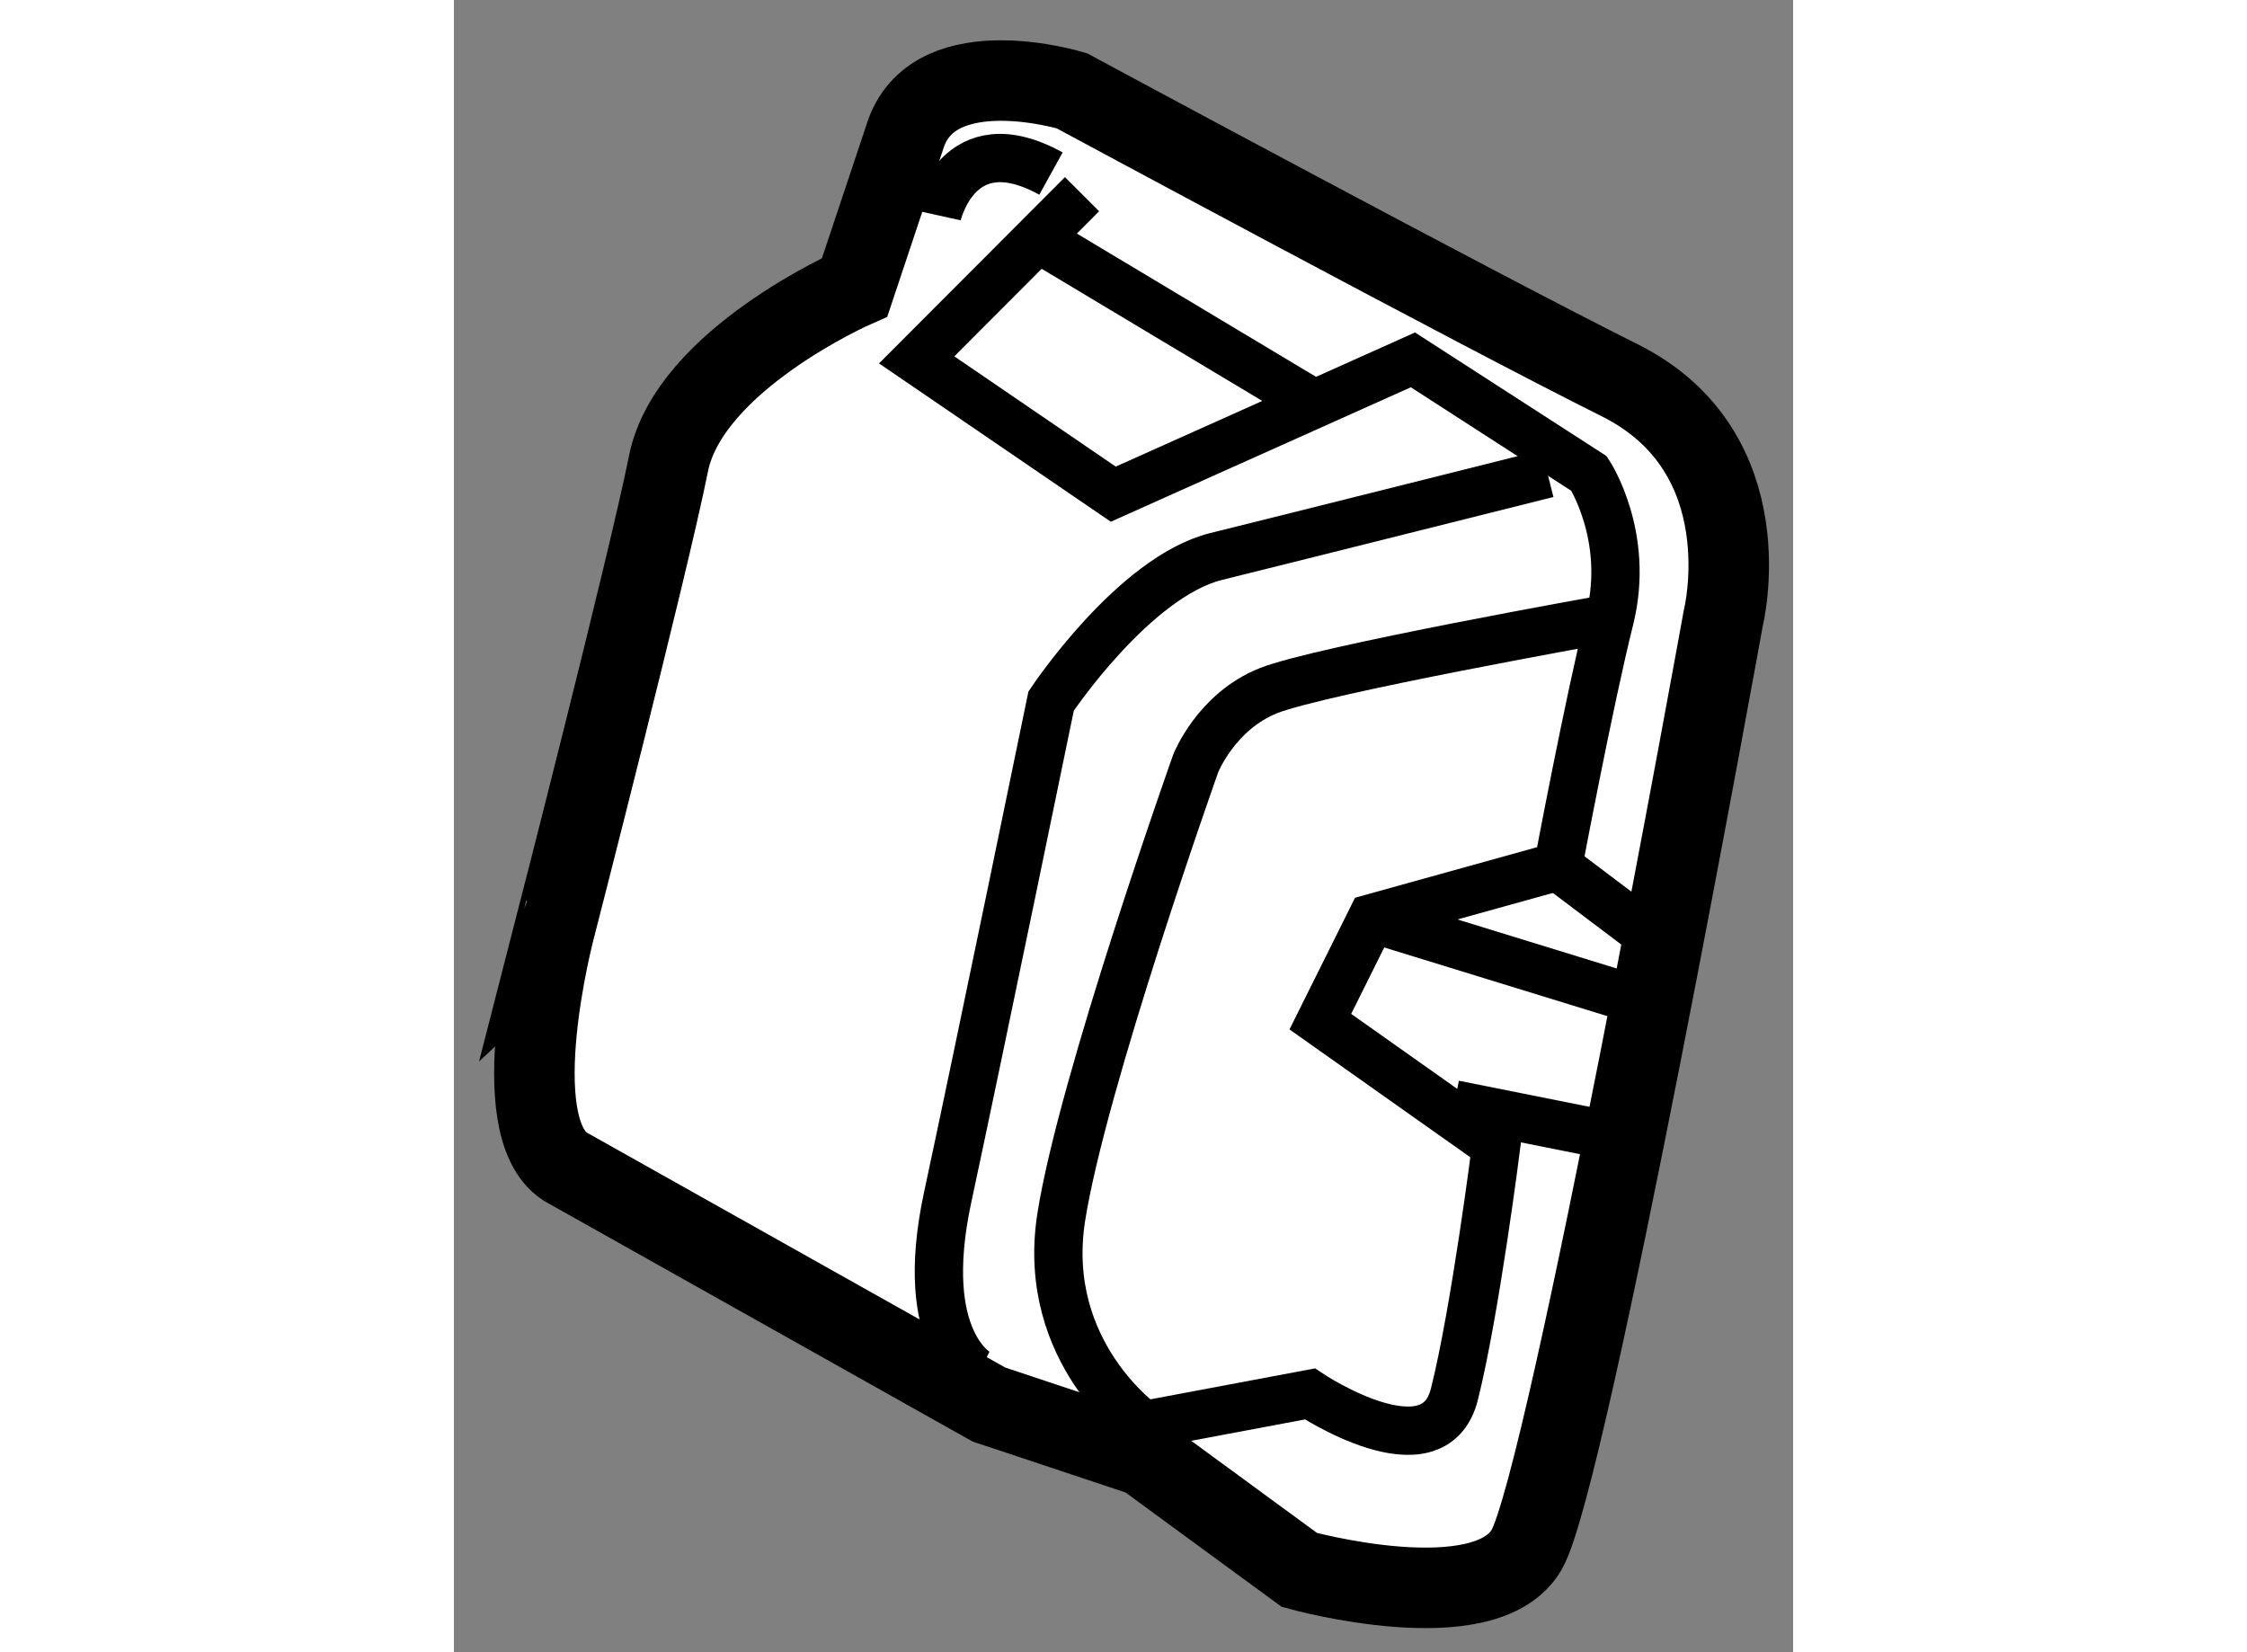 <?xml version="1.0" encoding="utf-8"?>
<!-- Generator: Adobe Illustrator 15.1.0, SVG Export Plug-In . SVG Version: 6.00 Build 0)  -->
<!DOCTYPE svg PUBLIC "-//W3C//DTD SVG 1.1//EN" "http://www.w3.org/Graphics/SVG/1.1/DTD/svg11.dtd">
<svg version="1.1" xmlns="http://www.w3.org/2000/svg" xmlns:xlink="http://www.w3.org/1999/xlink" x="0px" y="0px" width="244.8px"
	 height="180px" viewBox="164.407 121.351 8.317 10.261" enable-background="new 0 0 244.8 180" xml:space="preserve">
	
<rect x="164.407" y="121.351" width="8.317" height="10.261" fill="#808080" stroke="none"/>
	
<g><path fill="#FFFFFF" stroke="#000000" stroke-width="0.5" d="M165.096,128.595l2.634,1.479l0.964,0.321l0.964,0.706
				c0,0,1.156,0.321,1.412-0.127c0.257-0.451,1.22-5.782,1.22-5.782s0.258-1.027-0.64-1.478c-0.901-0.449-3.405-1.799-3.405-1.799
				s-0.836-0.256-1.028,0.258l-0.321,0.962c0,0-1.027,0.451-1.156,1.094s-0.707,2.891-0.707,2.891S164.711,128.339,165.096,128.595z"></path><path fill="none" stroke="#000000" stroke-width="0.3" d="M168.308,122.557l-1.027,1.029l1.221,0.834l1.861-0.834l1.094,0.706
				c0,0,0.255,0.387,0.129,0.899c-0.129,0.514-0.322,1.541-0.322,1.541l-1.156,0.321l-0.32,0.643l1.092,0.772
				c0,0-0.13,1.026-0.259,1.54c-0.127,0.514-0.898,0-0.898,0l-1.027,0.193"></path><path fill="none" stroke="#000000" stroke-width="0.3" d="M167.408,122.687c0,0,0.128-0.578,0.707-0.258"></path><path fill="none" stroke="#000000" stroke-width="0.3" d="M167.666,129.881c0,0-0.386-0.192-0.193-1.092
				c0.193-0.898,0.643-3.084,0.643-3.084s0.513-0.771,1.025-0.898c0.517-0.128,2.058-0.515,2.058-0.515"></path><path fill="none" stroke="#000000" stroke-width="0.3" d="M168.693,130.202c0,0-0.643-0.449-0.515-1.286
				c0.129-0.834,0.836-2.824,0.836-2.824s0.126-0.321,0.45-0.451c0.321-0.129,2.12-0.449,2.12-0.449"></path><line fill="none" stroke="#000000" stroke-width="0.3" x1="169.721" y1="123.842" x2="168.115" y2="122.88"></line><line fill="none" stroke="#000000" stroke-width="0.3" x1="171.776" y1="127.568" x2="170.106" y2="127.054"></line><line fill="none" stroke="#000000" stroke-width="0.3" x1="170.619" y1="128.21" x2="171.585" y2="128.403"></line><line fill="none" stroke="#000000" stroke-width="0.3" x1="171.263" y1="126.732" x2="171.776" y2="127.119"></line></g>


</svg>